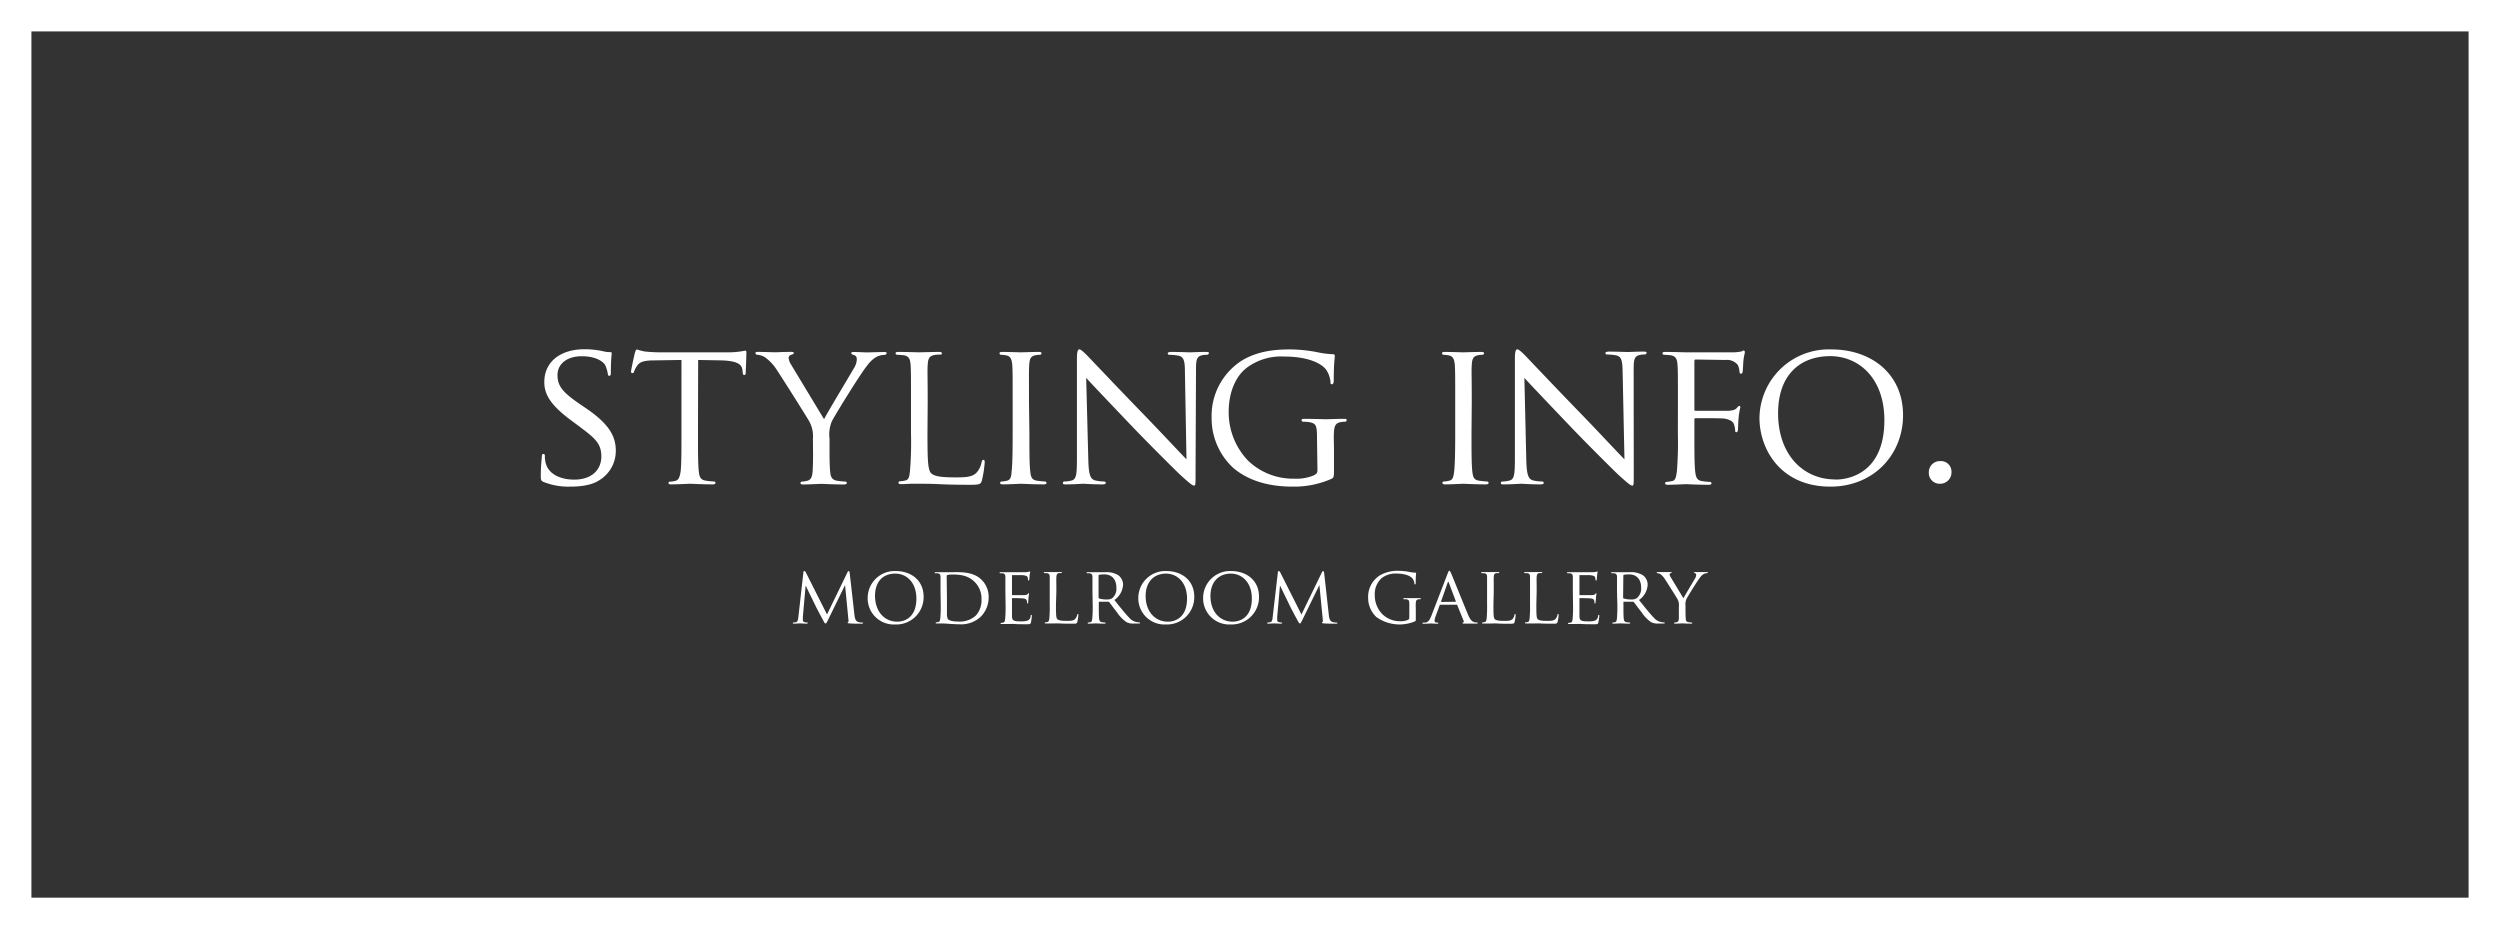 <svg xmlns="http://www.w3.org/2000/svg" viewBox="0 0 557 207"><rect x="0" y="0" width="557" height="207" fill="#333333" stroke="none"/><defs><style>.cls-1{fill:none;stroke:#fff;stroke-miterlimit:10;stroke-width:7px;}.cls-2{fill:#fff;}</style></defs><title>main_copy</title><g id="レイヤー_2" data-name="レイヤー 2"><g id="文字"><rect class="cls-1" x="3.5" y="3.5" width="550" height="200"/><path class="cls-2" d="M121.08,107.37c-.55-.28-.59-.42-.59-1.47,0-1.93.18-3.49.23-4.13,0-.42.09-.64.32-.64s.36.13.36.45a5.77,5.77,0,0,0,.14,1.43c.64,2.84,3.67,3.85,6.38,3.85,4,0,6.06-2.25,6.06-5.18s-1.51-4.13-5.09-6.8l-1.84-1.37c-4.36-3.26-5.78-5.65-5.78-8.36,0-4.59,3.62-7.34,9-7.34a19.46,19.46,0,0,1,4.17.46,5.35,5.35,0,0,0,1.43.18c.32,0,.41,0,.41.28s-.18,1.47-.18,4.13c0,.59-.05.87-.33.87s-.32-.18-.36-.51a7.38,7.38,0,0,0-.6-1.92c-.28-.46-1.61-1.93-5.23-1.93-2.94,0-5.37,1.47-5.37,4.22,0,2.48,1.24,3.9,5.23,6.61l1.15.78c4.91,3.35,6.61,6.06,6.61,9.41a7.63,7.63,0,0,1-3.77,6.66c-1.69,1.1-4.22,1.37-6.42,1.37A14.86,14.86,0,0,1,121.08,107.37Z"/><path class="cls-2" d="M155.51,96.58c0,3.76,0,6.84.18,8.45.14,1.14.32,1.88,1.56,2.06a16,16,0,0,0,1.84.19.29.29,0,0,1,.32.32c0,.18-.19.32-.65.32-2.2,0-4.77-.14-5-.14s-3,.14-4.17.14c-.46,0-.65-.09-.65-.32a.28.28,0,0,1,.32-.28,5.53,5.53,0,0,0,1.2-.18c.82-.19,1-1,1.19-2.11.18-1.61.18-4.69.18-8.45V80.2l-5.83.09c-2.52,0-3.48.32-4.08,1.24a5.5,5.5,0,0,0-.64,1.24c-.09.32-.23.36-.42.36a.3.3,0,0,1-.27-.32c0-.41.78-3.9.87-4.22s.28-.74.41-.74a12.94,12.94,0,0,0,1.79.46c1.15.14,2.71.19,3.17.19h15.24a18.7,18.7,0,0,0,2.89-.19c.6-.09,1-.18,1.15-.18s.18.23.18.46c0,1.19-.14,4-.14,4.45s-.18.51-.36.51-.28-.14-.32-.69l-.05-.42c-.14-1.19-1-2.06-4.87-2.15l-5-.09Z"/><path class="cls-2" d="M181.12,97.77a6.91,6.91,0,0,0-.88-4c-.32-.6-5.78-9.27-7.16-11.34a10,10,0,0,0-2.66-2.84,3.91,3.91,0,0,0-1.7-.55.41.41,0,0,1-.41-.37c0-.18.14-.27.51-.27.78,0,3.81.09,4,.09s1.93-.09,3.49-.09c.46,0,.55.09.55.27s-.28.28-.64.41a.68.68,0,0,0-.51.65,3.23,3.23,0,0,0,.55,1.51l7.34,12.16c.83-1.65,5.88-10,6.61-11.29a4.09,4.09,0,0,0,.69-2c0-.55-.18-.87-.64-1s-.6-.27-.6-.46.23-.22.65-.22c1,0,2.47.09,2.8.09s3.16-.09,3.94-.09c.28,0,.51.09.51.22a.48.48,0,0,1-.51.42,4.2,4.2,0,0,0-1.88.5,7,7,0,0,0-2,1.93c-1.33,1.56-7,10.74-7.85,12.39a7.79,7.79,0,0,0-.5,3.9v3.36c0,.64,0,2.29.14,3.9.09,1.14.36,1.88,1.56,2.06a16.05,16.05,0,0,0,1.83.19.31.31,0,0,1,.32.32c0,.18-.23.32-.64.32-2.25,0-4.86-.14-5.09-.14s-2.76.14-3.95.14c-.46,0-.64-.09-.64-.32a.31.31,0,0,1,.32-.32,5.56,5.56,0,0,0,1.19-.19c.83-.18,1.1-.92,1.19-2.06.1-1.61.1-3.26.1-3.9Z"/><path class="cls-2" d="M206.64,96.67c0,5.74.09,8.08.82,8.77s2.2.92,5.37.92c2.11,0,3.9,0,4.87-1.2a4.81,4.81,0,0,0,1-2.2c.05-.27.18-.5.41-.5s.28.18.28.59a24.61,24.61,0,0,1-.6,3.9c-.27.92-.41,1.06-2.57,1.06-2.89,0-5.14-.05-7-.14s-3.21-.09-4.41-.09c-.18,0-.87,0-1.65,0s-1.7.09-2.34.09c-.41,0-.64-.09-.64-.32a.31.31,0,0,1,.32-.32,5.91,5.91,0,0,0,1.24-.19c.78-.18.87-.92,1-2.06a79.66,79.66,0,0,0,.23-8.45V89.7c0-6.06,0-7.16-.09-8.4s-.32-2-1.65-2.16a12,12,0,0,0-1.38-.09.39.39,0,0,1-.32-.32c0-.23.18-.32.64-.32,1.84,0,4.36.09,4.59.09s3.22-.09,4.46-.09c.41,0,.64.09.64.32s-.19.27-.32.27c-.28,0-.88,0-1.33.09-1.2.23-1.43.83-1.52,2.21s0,2.34,0,8.4Z"/><path class="cls-2" d="M229.35,96.58c0,3.76,0,6.84.19,8.45.14,1.14.27,1.88,1.47,2.06a17,17,0,0,0,1.83.19.31.31,0,0,1,.32.32c0,.18-.18.32-.64.32-2.25,0-4.86-.14-5.05-.14s-2.75.14-4,.14c-.41,0-.64-.09-.64-.32a.31.31,0,0,1,.32-.32,5.91,5.91,0,0,0,1.24-.19c.78-.18.92-.92,1-2.06.19-1.61.23-4.69.23-8.45V89.7c0-6.06,0-7.16-.09-8.4s-.41-1.93-1.28-2.11a6.57,6.57,0,0,0-1.24-.14.34.34,0,0,1-.32-.32c0-.23.18-.32.64-.32,1.33,0,3.85.09,4.08.09s2.8-.09,4-.09c.46,0,.64.09.64.32a.39.39,0,0,1-.32.32,4.62,4.62,0,0,0-1,.09c-1.1.23-1.33.78-1.42,2.16s-.05,2.34-.05,8.4Z"/><path class="cls-2" d="M242.48,102.59c.09,3.22.46,4.18,1.56,4.46a9.88,9.88,0,0,0,2,.23.31.31,0,0,1,.32.32c0,.23-.27.32-.73.32-2.3,0-3.9-.14-4.27-.14s-2.07.14-3.9.14c-.42,0-.64,0-.64-.32a.3.3,0,0,1,.32-.32,6.53,6.53,0,0,0,1.65-.23c1-.28,1.15-1.34,1.15-4.87V79.83c0-1.56.23-2,.55-2s1.14.78,1.56,1.2c.64.64,6.52,6.88,12.76,13.31,4,4.13,8.31,8.77,9.54,10L264,82.86c0-2.53-.27-3.4-1.51-3.63a12.67,12.67,0,0,0-2-.18c-.27,0-.32-.23-.32-.37s.32-.27.78-.27c1.84,0,3.77.09,4.22.09s1.79-.09,3.45-.09c.41,0,.73,0,.73.27a.45.45,0,0,1-.46.37,4.65,4.65,0,0,0-1,.09c-1.33.28-1.42,1.06-1.42,3.4l-.1,22.85c0,2.57,0,2.8-.32,2.8s-.82-.32-3.07-2.38c-.42-.37-6.24-6.11-10.51-10.56-4.68-4.91-9.23-9.68-10.47-11.06Z"/><path class="cls-2" d="M293.43,98c0-3.17-.09-3.63-1.75-3.95a12,12,0,0,0-1.37-.09.38.38,0,0,1-.32-.32c0-.28.18-.32.64-.32,1.83,0,4.54.09,4.77.09s2.71-.09,4-.09c.46,0,.64,0,.64.32a.38.38,0,0,1-.32.32,4.58,4.58,0,0,0-1,.09c-1.1.18-1.42.78-1.51,2.16s0,2.38,0,4v4.36c0,1.79-.05,1.83-.55,2.11a20.51,20.51,0,0,1-8.58,1.74c-3.08,0-8.82-.36-13.31-4.17a15,15,0,0,1-4.82-11.11,14.61,14.61,0,0,1,6.74-12.81c3.63-2.2,7.67-2.48,10.74-2.48a33,33,0,0,1,6.2.65,17.91,17.91,0,0,0,3.26.41c.41,0,.5.18.5.37,0,.55-.23,1.6-.23,5.51,0,.64-.18.82-.46.82s-.27-.23-.27-.6a5.92,5.92,0,0,0-.92-2.57c-1-1.46-4.08-3-9.32-3a12.8,12.8,0,0,0-8.44,2.52c-2.34,1.79-4,5.28-4,9.82a15.55,15.55,0,0,0,4.26,10.79,14.44,14.44,0,0,0,10.33,4.08,10.08,10.08,0,0,0,4.36-.73c.51-.28.83-.46.83-1.19Z"/><path class="cls-2" d="M327.85,96.58c0,3.76,0,6.84.18,8.45.14,1.14.28,1.88,1.47,2.06a17.16,17.16,0,0,0,1.84.19.31.31,0,0,1,.32.32c0,.18-.18.32-.64.32-2.25,0-4.87-.14-5-.14s-2.75.14-4,.14c-.42,0-.65-.09-.65-.32a.31.31,0,0,1,.32-.32,5.81,5.81,0,0,0,1.24-.19c.78-.18.92-.92,1.06-2.06.18-1.61.23-4.69.23-8.45V89.7c0-6.06,0-7.16-.09-8.4s-.42-1.93-1.29-2.11a6.49,6.49,0,0,0-1.24-.14.35.35,0,0,1-.32-.32c0-.23.19-.32.64-.32,1.34,0,3.86.09,4.09.09s2.8-.09,4-.09c.46,0,.64.09.64.32a.39.39,0,0,1-.32.32,4.58,4.58,0,0,0-1,.09c-1.1.23-1.33.78-1.42,2.16s0,2.34,0,8.4Z"/><path class="cls-2" d="M340.06,102.59c.09,3.22.46,4.18,1.56,4.46a9.81,9.81,0,0,0,2,.23.31.31,0,0,1,.32.32c0,.23-.27.32-.73.32-2.3,0-3.9-.14-4.27-.14s-2.07.14-3.9.14c-.42,0-.65,0-.65-.32a.31.31,0,0,1,.33-.32,6.53,6.53,0,0,0,1.65-.23c1-.28,1.15-1.34,1.15-4.87V79.83c0-1.56.22-2,.55-2s1.14.78,1.56,1.2c.64.64,6.51,6.88,12.76,13.31,4,4.13,8.3,8.77,9.54,10l-.41-19.55c-.05-2.53-.28-3.4-1.51-3.63a12.67,12.67,0,0,0-2-.18c-.27,0-.32-.23-.32-.37s.32-.27.78-.27c1.84,0,3.76.09,4.22.09s1.79-.09,3.45-.09c.41,0,.73,0,.73.27a.45.45,0,0,1-.46.37,4.65,4.65,0,0,0-1,.09c-1.33.28-1.43,1.06-1.43,3.4L364,105.39c0,2.57,0,2.8-.32,2.8s-.82-.32-3.07-2.38c-.42-.37-6.25-6.11-10.51-10.56-4.69-4.91-9.23-9.68-10.47-11.06Z"/><path class="cls-2" d="M373.84,89.7c0-6.06,0-7.16-.09-8.4s-.32-2-1.65-2.16a12.15,12.15,0,0,0-1.38-.09.39.39,0,0,1-.32-.32c0-.23.18-.32.64-.32,1.84,0,4.36.09,4.59.09.78,0,9.55,0,10.47,0a8.36,8.36,0,0,0,1.83-.19c.23,0,.41-.23.55-.23s.28.19.28.37-.19.74-.32,1.84c-.05.36-.1,2.11-.19,2.57,0,.18-.18.41-.36.41s-.33-.18-.33-.46a4.26,4.26,0,0,0-.36-1.47,3.06,3.06,0,0,0-2.76-1.14l-6.61-.1c-.23,0-.32.1-.32.42V91.17c0,.22,0,.36.28.36l5.51,0c.68,0,1.28,0,1.83,0,1-.09,1.52-.23,1.88-.69.19-.23.37-.41.51-.41s.23.14.23.32a15.42,15.42,0,0,0-.37,2.16c-.09.78-.14,2.34-.14,2.61s-.09.78-.36.78-.28-.18-.28-.36a5.47,5.47,0,0,0-.28-1.43c-.18-.55-.82-1-2.06-1.24-1-.13-5.78-.09-6.47-.09-.23,0-.28.09-.28.37v3.12c0,3.86,0,6.93.19,8.45.13,1.14.36,1.88,1.46,2.06a17.16,17.16,0,0,0,1.84.19.31.31,0,0,1,.32.32c0,.18-.18.32-.64.32-2.25,0-4.87-.14-5.05-.14s-2.75.14-4,.14c-.42,0-.65-.09-.65-.32a.32.32,0,0,1,.33-.32,11,11,0,0,0,1.24-.19c.78-.14.87-.92,1.05-2.06a79.66,79.66,0,0,0,.23-8.45Z"/><path class="cls-2" d="M408,77.85c9.09,0,16,5.56,16,14.65,0,8.72-6.47,15.92-16.2,15.92-11.06,0-15.79-8.3-15.79-15.33A15.45,15.45,0,0,1,408,77.85Zm.92,29c3.62,0,10.92-1.93,10.92-13.22,0-9.37-5.69-14.28-12.07-14.28-6.75,0-11.61,4.23-11.61,12.72C396.15,101.13,401.61,106.82,408.91,106.82Z"/><path class="cls-2" d="M429.74,105.26a2.48,2.48,0,0,1,2.53-2.53,2.35,2.35,0,0,1,2.52,2.39,2.53,2.53,0,0,1-2.57,2.66A2.41,2.41,0,0,1,429.74,105.26Z"/><path class="cls-2" d="M190.37,137c.06.53.17,1.36.81,1.57a3.4,3.4,0,0,0,1,.14.11.11,0,0,1,.12.11c0,.09-.14.14-.32.14-.36,0-2.11,0-2.68-.07-.37,0-.45-.09-.45-.16a.13.13,0,0,1,.11-.12c.09,0,.11-.25.07-.54l-.75-7.72h0l-3.79,7.76c-.32.66-.41.8-.56.8s-.23-.14-.53-.7c-.41-.75-1.45-2.69-1.84-3.52s-1.74-3.52-2-4.14h-.07l-.61,6.86c0,.23,0,.52,0,.77a.43.43,0,0,0,.38.43,2.59,2.59,0,0,0,.6.09c.06,0,.13.05.13.1s-.11.15-.29.15c-.59,0-1.34-.06-1.46-.06s-.9.06-1.33.06c-.16,0-.26,0-.26-.15s.07-.1.16-.1a2.73,2.73,0,0,0,.46-.06c.52-.09.54-.64.61-1.21L179,127.5c0-.16.09-.27.18-.27a.37.37,0,0,1,.32.23l4.76,9.44,4.57-9.42c.07-.14.14-.25.25-.25s.2.13.23.41Z"/><path class="cls-2" d="M199.56,127.23c3.54,0,6.22,2.16,6.22,5.7a6.08,6.08,0,0,1-6.31,6.2,5.82,5.82,0,0,1-6.15-6A6,6,0,0,1,199.56,127.23Zm.36,11.28c1.41,0,4.25-.75,4.25-5.15,0-3.64-2.22-5.56-4.7-5.56-2.63,0-4.52,1.65-4.52,5C195,136.29,197.07,138.51,199.92,138.51Z"/><path class="cls-2" d="M209.55,131.84c0-2.36,0-2.79,0-3.27s-.13-.77-.64-.84a4.75,4.75,0,0,0-.54,0,.15.15,0,0,1-.12-.13c0-.09.07-.12.25-.12.71,0,1.73,0,1.82,0s1.18,0,2.11,0c1.57,0,4.45-.15,6.3,1.73a5.32,5.32,0,0,1,1.54,3.86,6.06,6.06,0,0,1-1.7,4.27,6.3,6.3,0,0,1-4.77,1.75c-.68,0-1.52-.05-2.2-.09l-1.28-.09s-.32,0-.65,0-.69,0-.94,0-.25,0-.25-.13a.11.11,0,0,1,.12-.12,1.93,1.93,0,0,0,.48-.08c.31-.07.34-.35.42-.8a30.73,30.73,0,0,0,.09-3.29Zm1.43,1.65c0,1.6,0,3,0,3.3a3,3,0,0,0,.18,1.09c.2.29.75.61,2.61.61a5.24,5.24,0,0,0,3.68-1.38,5.1,5.1,0,0,0,1.23-3.61,5.25,5.25,0,0,0-1.48-3.8c-1.48-1.5-3.22-1.7-5.09-1.7a3.8,3.8,0,0,0-1,.11c-.14,0-.19.12-.19.3Z"/><path class="cls-2" d="M224,131.84c0-2.36,0-2.79,0-3.27s-.12-.77-.64-.84a4.5,4.5,0,0,0-.54,0,.15.15,0,0,1-.12-.13c0-.09.07-.12.25-.12.71,0,1.73,0,1.82,0s3.4,0,3.75,0,.59-.07.72-.09.14-.07.21-.07.07.07.07.14-.08.29-.12.72c0,.14-.05.82-.09,1s-.07.16-.14.16-.13-.07-.13-.2a1.72,1.72,0,0,0-.09-.53c-.1-.25-.27-.36-1.12-.47-.27,0-2.09,0-2.27,0s-.09,0-.09.16v4.13c0,.11,0,.16.09.16s2.27,0,2.62,0,.61-.05.77-.21.18-.2.24-.2.08,0,.08.13-.08.34-.12.84c0,.3-.07.87-.07,1s0,.29-.14.29-.11-.06-.11-.15a1.39,1.39,0,0,0-.07-.5c-.06-.21-.2-.39-.81-.46-.43-.06-2.11-.07-2.37-.07-.09,0-.11,0-.11.1v1.27c0,.52,0,2.29,0,2.59,0,1,.32,1.22,1.88,1.22a5.24,5.24,0,0,0,1.57-.16,1.16,1.16,0,0,0,.71-1.06c0-.18.07-.23.16-.23s.11.13.11.23a12.23,12.23,0,0,1-.21,1.47c-.11.39-.27.39-.88.39-1.18,0-2.09,0-2.73-.05s-1.08,0-1.31,0c0,0-.34,0-.68,0s-.66,0-.91,0-.25,0-.25-.13a.12.12,0,0,1,.13-.12,4,4,0,0,0,.48-.08c.3-.05.34-.35.41-.8a30.73,30.73,0,0,0,.09-3.29Z"/><path class="cls-2" d="M235.27,134.56c0,2.23,0,3.14.33,3.41s.85.36,2.09.36c.82,0,1.51,0,1.89-.47A1.88,1.88,0,0,0,240,137c0-.11.07-.2.16-.2s.1.07.1.23a9.06,9.06,0,0,1-.23,1.52c-.11.36-.16.41-1,.41-1.13,0-2,0-2.73-.05s-1.25,0-1.72,0c-.07,0-.34,0-.64,0s-.66,0-.91,0-.25,0-.25-.13a.11.11,0,0,1,.12-.12,2,2,0,0,0,.48-.08c.31-.07.34-.35.41-.8a30.73,30.73,0,0,0,.09-3.29v-2.68c0-2.36,0-2.79,0-3.27s-.13-.77-.65-.84a4.45,4.45,0,0,0-.53,0,.16.16,0,0,1-.13-.13c0-.09.08-.12.25-.12.72,0,1.7,0,1.79,0l1.73,0c.17,0,.25,0,.25.12a.13.13,0,0,1-.12.11l-.52,0c-.46.09-.55.33-.59.86s0,.91,0,3.27Z"/><path class="cls-2" d="M243.4,131.84c0-2.36,0-2.79,0-3.27s-.13-.77-.65-.84a4.45,4.45,0,0,0-.53,0,.15.15,0,0,1-.13-.13c0-.09.07-.12.25-.12.72,0,1.77,0,1.86,0l2,0a5.16,5.16,0,0,1,2.93.66,2.66,2.66,0,0,1,1.09,2.07,4.45,4.45,0,0,1-1.93,3.47c1.28,1.6,2.37,3,3.29,3.93a2.79,2.79,0,0,0,1.75,1,2.54,2.54,0,0,0,.55.06.13.13,0,0,1,.14.12c0,.09-.09.13-.37.13h-1a3.06,3.06,0,0,1-1.67-.31,8,8,0,0,1-2.15-2.23c-.66-.82-1.36-1.81-1.7-2.22a.23.23,0,0,0-.21-.09l-2,0c-.07,0-.11,0-.11.12v.36c0,1.47,0,2.65.07,3.27.06.45.15.73.63.8a5.05,5.05,0,0,0,.69.08c.11,0,.13.07.13.12s-.07.13-.25.13c-.86,0-1.86-.06-1.93-.06s-1.07.06-1.55.06c-.17,0-.26,0-.26-.13a.12.12,0,0,1,.13-.12,2,2,0,0,0,.48-.08c.31-.07.34-.35.41-.8a30.73,30.73,0,0,0,.09-3.29Zm1.36,1.29a.24.24,0,0,0,.11.2,5.44,5.44,0,0,0,1.73.23,2,2,0,0,0,1.18-.27,2.7,2.7,0,0,0,.95-2.32c0-1.9-1-3-2.72-3a7.51,7.51,0,0,0-1.12.09.19.19,0,0,0-.13.18Z"/><path class="cls-2" d="M259.86,127.23c3.54,0,6.22,2.16,6.22,5.7a6.08,6.08,0,0,1-6.31,6.2,5.82,5.82,0,0,1-6.15-6A6,6,0,0,1,259.86,127.23Zm.36,11.28c1.41,0,4.25-.75,4.25-5.15,0-3.64-2.22-5.56-4.7-5.56s-4.52,1.65-4.52,5C255.25,136.29,257.38,138.51,260.22,138.51Z"/><path class="cls-2" d="M274.3,127.23c3.53,0,6.21,2.16,6.21,5.7a6.08,6.08,0,0,1-6.3,6.2,5.82,5.82,0,0,1-6.15-6A6,6,0,0,1,274.3,127.23Zm.35,11.28c1.41,0,4.26-.75,4.26-5.15,0-3.64-2.22-5.56-4.7-5.56s-4.52,1.65-4.52,5C269.69,136.29,271.81,138.51,274.65,138.51Z"/><path class="cls-2" d="M296.06,137c.05.53.16,1.36.8,1.57a3.4,3.4,0,0,0,1,.14.12.12,0,0,1,.13.11c0,.09-.15.14-.33.14-.35,0-2.1,0-2.68-.07-.37,0-.44-.09-.44-.16a.12.12,0,0,1,.1-.12c.09,0,.11-.25.08-.54l-.76-7.72h0l-3.79,7.76c-.32.66-.41.8-.55.8s-.23-.14-.54-.7c-.41-.75-1.45-2.69-1.84-3.52s-1.73-3.52-2-4.14h-.07l-.61,6.86c0,.23,0,.52,0,.77a.44.44,0,0,0,.38.43,2.65,2.65,0,0,0,.61.09c.05,0,.12.05.12.1s-.11.15-.29.15c-.58,0-1.34-.06-1.46-.06s-.89.06-1.32.06c-.16,0-.27,0-.27-.15s.07-.1.16-.1a2.61,2.61,0,0,0,.46-.06c.52-.09.54-.64.61-1.21l1.15-9.92c0-.16.09-.27.17-.27a.38.38,0,0,1,.33.23l4.75,9.44,4.57-9.42c.07-.14.15-.25.25-.25s.2.13.24.41Z"/><path class="cls-2" d="M314,135.06c0-1.23,0-1.41-.68-1.54a4.75,4.75,0,0,0-.54,0,.16.16,0,0,1-.12-.13c0-.11.07-.12.25-.12.71,0,1.76,0,1.85,0l1.54,0c.18,0,.25,0,.25.12a.16.16,0,0,1-.12.13,2.14,2.14,0,0,0-.4,0c-.43.07-.55.31-.59.84s0,.93,0,1.57v1.7c0,.7,0,.72-.22.82a8.88,8.88,0,0,1-8.52-.94,5.81,5.81,0,0,1-1.88-4.33,5.66,5.66,0,0,1,2.63-5,7.88,7.88,0,0,1,4.18-1,13.2,13.2,0,0,1,2.41.25,7,7,0,0,0,1.27.16c.16,0,.2.07.2.15s-.09.62-.09,2.14c0,.25-.07.32-.18.32s-.11-.09-.11-.23a2.29,2.29,0,0,0-.36-1c-.39-.57-1.59-1.18-3.62-1.18a5,5,0,0,0-3.29,1,4.75,4.75,0,0,0-1.56,3.83,6,6,0,0,0,1.67,4.2,5.61,5.61,0,0,0,4,1.59,4,4,0,0,0,1.69-.29c.2-.11.33-.18.33-.46Z"/><path class="cls-2" d="M322.55,127.75c.2-.5.27-.59.38-.59s.21.22.37.55c.29.65,2.81,6.92,3.77,9.22.58,1.36,1,1.56,1.34,1.67a2.31,2.31,0,0,0,.63.09c.09,0,.2,0,.2.12s-.18.13-.36.13-1.39,0-2.48,0c-.31,0-.56,0-.56-.11s0-.07.11-.1a.29.29,0,0,0,.14-.42l-1.41-3.48c0-.07-.05-.09-.14-.09h-3.63c-.07,0-.12,0-.16.13l-.89,2.43a3,3,0,0,0-.24,1c0,.31.27.42.54.42h.14c.13,0,.16.05.16.12s-.09.13-.23.13c-.37,0-1.23-.06-1.41-.06s-.95.06-1.59.06c-.2,0-.3,0-.3-.13a.13.13,0,0,1,.14-.12l.46,0c.72-.09,1-.63,1.33-1.39Zm1.76,6.33c.07,0,.07,0,.05-.11l-1.56-4.16c-.09-.24-.17-.24-.26,0L321.07,134c0,.07,0,.11.05.11Z"/><path class="cls-2" d="M332.74,134.56c0,2.23,0,3.14.32,3.41s.86.36,2.09.36c.82,0,1.52,0,1.89-.47a1.78,1.78,0,0,0,.38-.85c0-.11.07-.2.16-.2s.11.07.11.23a10.25,10.25,0,0,1-.23,1.52c-.11.36-.17.41-1,.41-1.12,0-2,0-2.73-.05s-1.25,0-1.71,0c-.08,0-.34,0-.65,0s-.66,0-.91,0-.25,0-.25-.13a.12.12,0,0,1,.13-.12,2,2,0,0,0,.48-.08c.3-.07.34-.35.41-.8a30.73,30.73,0,0,0,.09-3.29v-2.68c0-2.36,0-2.79,0-3.27s-.12-.77-.64-.84a4.63,4.63,0,0,0-.54,0,.15.15,0,0,1-.12-.13c0-.09.07-.12.25-.12.71,0,1.7,0,1.79,0l1.73,0c.16,0,.25,0,.25.12a.13.13,0,0,1-.13.11l-.51,0c-.47.09-.56.33-.59.86s0,.91,0,3.27Z"/><path class="cls-2" d="M342.3,134.56c0,2.23,0,3.14.32,3.41s.86.36,2.09.36c.82,0,1.52,0,1.89-.47A1.88,1.88,0,0,0,347,137c0-.11.07-.2.16-.2s.11.07.11.23a9.29,9.29,0,0,1-.24,1.52c-.1.36-.16.41-1,.41-1.12,0-2,0-2.73-.05s-1.25,0-1.72,0c-.07,0-.34,0-.64,0s-.66,0-.91,0-.25,0-.25-.13a.11.11,0,0,1,.12-.12,2.09,2.09,0,0,0,.49-.08c.3-.07.34-.35.41-.8a30.73,30.73,0,0,0,.09-3.29v-2.68c0-2.36,0-2.79,0-3.27s-.12-.77-.64-.84a4.75,4.75,0,0,0-.54,0,.15.15,0,0,1-.12-.13c0-.09.07-.12.25-.12.71,0,1.69,0,1.78,0l1.74,0c.16,0,.25,0,.25.12a.13.13,0,0,1-.13.11l-.52,0c-.46.09-.55.33-.59.86s0,.91,0,3.27Z"/><path class="cls-2" d="M350.43,131.84c0-2.36,0-2.79,0-3.27s-.12-.77-.64-.84a4.75,4.75,0,0,0-.54,0,.15.15,0,0,1-.12-.13c0-.09.07-.12.25-.12.71,0,1.73,0,1.82,0s3.39,0,3.75,0,.59-.07.72-.09.14-.07.21-.07.07.07.07.14a6.88,6.88,0,0,0-.12.72c0,.14-.06.82-.09,1s-.07.16-.15.16-.12-.07-.12-.2a1.72,1.72,0,0,0-.09-.53c-.11-.25-.27-.36-1.13-.47-.26,0-2.09,0-2.27,0s-.08,0-.08.16v4.13c0,.11,0,.16.08.16s2.27,0,2.63,0,.61-.05.77-.21.18-.2.23-.2.09,0,.09.13a7.38,7.38,0,0,0-.12.84c0,.3-.08.87-.08,1s0,.29-.14.29-.11-.06-.11-.15a1.39,1.39,0,0,0-.07-.5c-.05-.21-.19-.39-.8-.46-.43-.06-2.11-.07-2.38-.07-.09,0-.1,0-.1.1v1.27c0,.52,0,2.29,0,2.59,0,1,.32,1.22,1.87,1.22a5.24,5.24,0,0,0,1.57-.16,1.17,1.17,0,0,0,.72-1.06c0-.18.07-.23.16-.23s.11.13.11.23a12.57,12.57,0,0,1-.22,1.47c-.11.39-.27.39-.87.39-1.18,0-2.09,0-2.74-.05s-1.07,0-1.3,0c0,0-.34,0-.68,0s-.66,0-.91,0-.25,0-.25-.13a.11.11,0,0,1,.12-.12,4.17,4.17,0,0,0,.49-.08c.3-.05.34-.35.41-.8a30.73,30.73,0,0,0,.09-3.29Z"/><path class="cls-2" d="M360.27,131.84c0-2.36,0-2.79,0-3.27s-.12-.77-.64-.84a4.45,4.45,0,0,0-.53,0,.15.15,0,0,1-.13-.13c0-.09.07-.12.25-.12.72,0,1.77,0,1.86,0l2,0a5.16,5.16,0,0,1,2.93.66,2.64,2.64,0,0,1,1.09,2.07,4.42,4.42,0,0,1-1.93,3.47c1.29,1.6,2.38,3,3.29,3.93a2.84,2.84,0,0,0,1.75,1,2.66,2.66,0,0,0,.56.06.13.13,0,0,1,.14.12c0,.09-.09.13-.37.13h-1a3.13,3.13,0,0,1-1.68-.31,8,8,0,0,1-2.14-2.23c-.66-.82-1.36-1.81-1.7-2.22a.24.24,0,0,0-.21-.09l-2,0c-.08,0-.11,0-.11.12v.36c0,1.47,0,2.65.07,3.27.05.45.14.73.63.8a5.05,5.05,0,0,0,.69.08c.11,0,.13.07.13.12s-.07.13-.25.13c-.86,0-1.86-.06-1.93-.06s-1.07.06-1.56.06c-.16,0-.25,0-.25-.13a.12.12,0,0,1,.13-.12,2,2,0,0,0,.48-.08c.3-.07.34-.35.41-.8a30.73,30.73,0,0,0,.09-3.29Zm1.36,1.29a.22.22,0,0,0,.11.2,5.44,5.44,0,0,0,1.73.23,2.06,2.06,0,0,0,1.18-.27,2.73,2.73,0,0,0,1-2.32c0-1.9-1-3-2.72-3a7.54,7.54,0,0,0-1.13.09.2.2,0,0,0-.12.18Z"/><path class="cls-2" d="M374.06,135a2.67,2.67,0,0,0-.34-1.56c-.12-.23-2.25-3.61-2.78-4.41a4,4,0,0,0-1-1.11,1.58,1.58,0,0,0-.66-.21.16.16,0,0,1-.16-.15c0-.07.05-.1.2-.1l1.55,0c.11,0,.75,0,1.36,0,.18,0,.21,0,.21.1s-.1.11-.25.16-.19.13-.19.25a1.17,1.17,0,0,0,.21.59l2.86,4.74c.32-.64,2.29-3.9,2.57-4.4a1.59,1.59,0,0,0,.27-.78c0-.22-.07-.34-.25-.4s-.23-.1-.23-.17.09-.09.25-.09c.41,0,1,0,1.09,0l1.53,0c.11,0,.2,0,.2.09a.18.18,0,0,1-.2.16,1.65,1.65,0,0,0-.73.19,2.81,2.81,0,0,0-.78.75c-.52.61-2.74,4.19-3.06,4.83a3,3,0,0,0-.2,1.52v1.3c0,.25,0,.9.06,1.52,0,.45.14.73.6.8a5.62,5.62,0,0,0,.72.08.11.11,0,0,1,.12.12c0,.07-.08.13-.25.13-.87,0-1.89-.06-2-.06s-1.07.06-1.54.06c-.17,0-.25,0-.25-.13a.12.12,0,0,1,.13-.12,1.85,1.85,0,0,0,.46-.08c.33-.07.43-.35.47-.8,0-.62,0-1.27,0-1.52Z"/></g></g></svg>